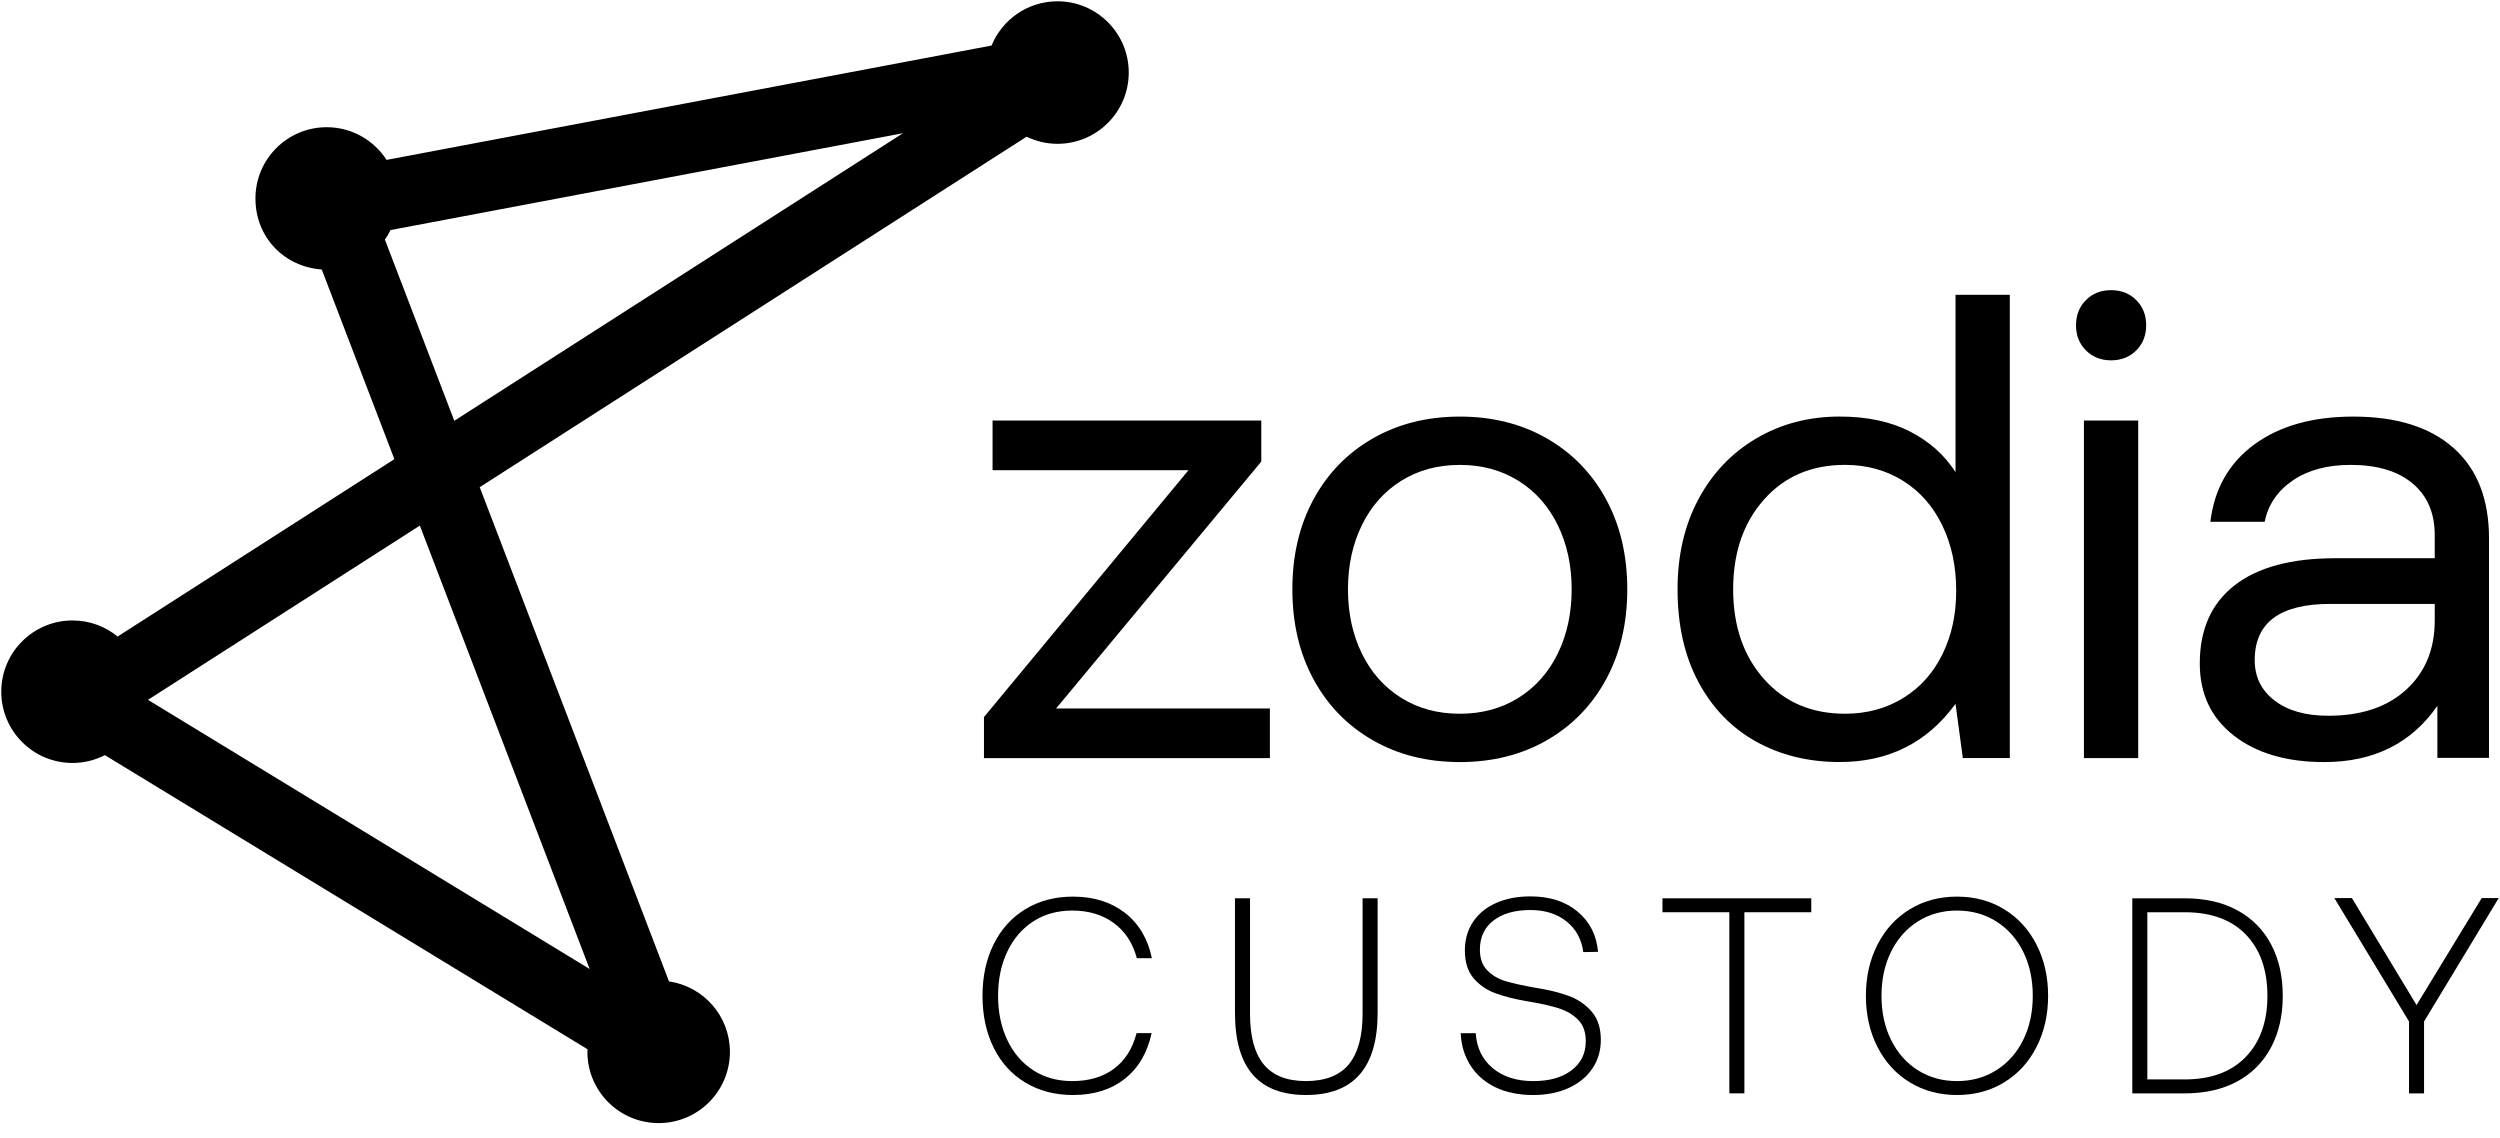 <?xml version="1.0" encoding="utf-8"?>
<svg xmlns="http://www.w3.org/2000/svg" fill="none" height="71" viewBox="0 0 156 71" width="156">
<path d="M65.987 0.081C64.128 0.081 62.538 1.222 61.873 2.842L24.122 9.978C23.331 8.751 21.955 7.938 20.387 7.938C17.93 7.938 15.94 9.929 15.94 12.384C15.94 14.839 17.766 16.656 20.077 16.815L24.609 28.65L7.338 39.72C6.572 39.093 5.593 38.716 4.526 38.716C2.069 38.716 0.079 40.707 0.079 43.162C0.079 45.618 2.07 47.609 4.526 47.609C5.253 47.609 5.938 47.431 6.543 47.121L36.663 65.475C36.661 65.528 36.654 65.581 36.654 65.635C36.654 68.091 38.645 70.081 41.101 70.081C43.556 70.081 45.547 68.09 45.547 65.635C45.547 63.398 43.895 61.553 41.745 61.239L29.934 30.4L64.06 8.53C64.644 8.812 65.296 8.974 65.987 8.974C68.444 8.974 70.434 6.983 70.434 4.528C70.434 2.072 68.443 0.081 65.987 0.081ZM36.794 60.466L9.233 43.67L26.198 32.796L36.794 60.465V60.466ZM28.348 26.256L24.017 14.948C24.15 14.761 24.267 14.562 24.37 14.356L56.347 8.312L28.348 26.257L28.348 26.256Z" fill="black"/>
<path d="M63.985 56.732C64.843 56.21 65.834 55.949 66.958 55.949C68.244 55.949 69.322 56.285 70.192 56.958C71.061 57.63 71.624 58.575 71.878 59.792H70.939C70.684 58.842 70.203 58.109 69.496 57.593C68.789 57.077 67.926 56.819 66.906 56.819C65.979 56.819 65.167 57.045 64.471 57.498C63.776 57.949 63.237 58.578 62.854 59.384C62.472 60.19 62.28 61.109 62.28 62.14C62.28 63.17 62.472 64.09 62.854 64.895C63.236 65.701 63.776 66.33 64.471 66.782C65.167 67.234 65.978 67.46 66.906 67.46C67.949 67.46 68.816 67.205 69.505 66.695C70.195 66.185 70.667 65.444 70.922 64.469H71.861C71.594 65.698 71.035 66.648 70.183 67.32C69.332 67.993 68.256 68.329 66.958 68.329C65.834 68.329 64.843 68.071 63.985 67.555C63.127 67.039 62.467 66.312 62.003 65.373C61.54 64.434 61.308 63.356 61.308 62.139C61.308 60.922 61.54 59.862 62.003 58.922C62.467 57.983 63.128 57.253 63.985 56.731V56.732Z" fill="black"/>
<path d="M78.001 63.251C78.001 64.665 78.285 65.72 78.853 66.415C79.421 67.111 80.302 67.459 81.496 67.459C82.69 67.459 83.591 67.111 84.164 66.415C84.738 65.719 85.025 64.665 85.025 63.251V56.053H85.964V63.199C85.964 66.618 84.474 68.328 81.496 68.328C78.517 68.328 77.062 66.618 77.062 63.199V56.053H78.001V63.251Z" fill="black"/>
<path d="M93.145 66.652C93.794 67.191 94.635 67.46 95.667 67.46C96.699 67.46 97.461 67.237 98.058 66.791C98.655 66.345 98.953 65.734 98.953 64.957C98.953 64.4 98.794 63.96 98.476 63.635C98.157 63.311 97.748 63.07 97.249 62.913C96.751 62.757 96.114 62.615 95.337 62.487C94.525 62.349 93.847 62.177 93.303 61.975C92.758 61.773 92.306 61.459 91.947 61.036C91.587 60.613 91.408 60.036 91.408 59.306C91.408 58.635 91.576 58.042 91.912 57.533C92.248 57.024 92.726 56.629 93.346 56.351C93.966 56.073 94.682 55.934 95.493 55.934C96.698 55.934 97.68 56.249 98.44 56.881C99.199 57.513 99.625 58.351 99.718 59.394L98.796 59.411C98.692 58.611 98.345 57.974 97.753 57.499C97.162 57.024 96.409 56.786 95.493 56.786C94.531 56.786 93.765 57.003 93.197 57.438C92.629 57.872 92.346 58.478 92.346 59.255C92.346 59.8 92.496 60.228 92.798 60.542C93.1 60.855 93.478 61.081 93.937 61.22C94.395 61.359 95.023 61.498 95.824 61.637C96.635 61.765 97.328 61.936 97.902 62.15C98.476 62.364 98.951 62.691 99.327 63.133C99.704 63.573 99.892 64.158 99.892 64.888C99.892 65.561 99.715 66.158 99.362 66.678C99.009 67.2 98.513 67.606 97.876 67.896C97.238 68.185 96.497 68.33 95.65 68.33C94.804 68.33 93.995 68.171 93.329 67.853C92.663 67.534 92.142 67.081 91.764 66.496C91.387 65.91 91.182 65.236 91.147 64.47H92.086C92.144 65.386 92.498 66.113 93.147 66.652H93.145Z" fill="black"/>
<path d="M113.023 56.055V56.924H108.85V68.225H107.911V56.924H103.738V56.055H113.023Z" fill="black"/>
<path d="M125.063 67.537C124.2 68.065 123.217 68.329 122.116 68.329C121.015 68.329 120.033 68.065 119.17 67.537C118.307 67.01 117.634 66.274 117.153 65.329C116.672 64.385 116.432 63.321 116.432 62.139C116.432 60.957 116.672 59.893 117.153 58.949C117.634 58.003 118.307 57.268 119.17 56.74C120.033 56.213 121.016 55.949 122.116 55.949C123.217 55.949 124.2 56.213 125.063 56.74C125.927 57.268 126.599 58.004 127.08 58.949C127.561 59.893 127.802 60.957 127.802 62.139C127.802 63.321 127.561 64.385 127.08 65.329C126.599 66.274 125.927 67.01 125.063 67.537ZM119.674 66.782C120.387 67.234 121.202 67.46 122.116 67.46C123.031 67.46 123.849 67.235 124.568 66.782C125.287 66.33 125.846 65.701 126.246 64.895C126.646 64.09 126.845 63.171 126.845 62.14C126.845 61.108 126.646 60.19 126.246 59.384C125.846 58.579 125.286 57.95 124.568 57.498C123.849 57.045 123.033 56.819 122.116 56.819C121.2 56.819 120.386 57.045 119.674 57.498C118.961 57.949 118.404 58.578 118.005 59.384C117.605 60.19 117.405 61.109 117.405 62.14C117.405 63.17 117.605 64.09 118.005 64.895C118.404 65.701 118.961 66.33 119.674 66.782Z" fill="black"/>
<path d="M136.324 56.055C137.598 56.055 138.694 56.304 139.61 56.803C140.525 57.301 141.227 58.008 141.714 58.924C142.201 59.84 142.444 60.912 142.444 62.141C142.444 63.37 142.201 64.442 141.714 65.357C141.227 66.273 140.526 66.98 139.61 67.479C138.694 67.977 137.599 68.227 136.324 68.227H133.055V56.056H136.324V56.055ZM140.131 65.956C141.035 65.023 141.487 63.75 141.487 62.14C141.487 60.529 141.037 59.242 140.139 58.315C139.241 57.388 137.969 56.924 136.323 56.924H133.993V67.356H136.323C137.957 67.356 139.226 66.889 140.131 65.957V65.956Z" fill="black"/>
<path d="M146.758 56.038L150.792 62.715L154.86 56.038H155.921L151.261 63.74V68.226H150.323V63.74L145.663 56.038H146.759H146.758Z" fill="black"/>
<path d="M78.704 28.802V26.242H61.936V29.34H74.161L61.399 44.745V47.306H79.241V44.207H65.901L78.704 28.802Z" fill="black"/>
<path d="M96.523 27.358C94.94 26.449 93.13 25.995 91.092 25.995C89.055 25.995 87.244 26.45 85.661 27.358C84.078 28.267 82.846 29.533 81.965 31.157C81.084 32.782 80.644 34.654 80.644 36.774C80.644 38.894 81.084 40.766 81.965 42.391C82.846 44.016 84.078 45.282 85.661 46.191C87.244 47.1 89.055 47.554 91.092 47.554C93.129 47.554 94.94 47.1 96.523 46.191C98.106 45.282 99.338 44.016 100.22 42.391C101.1 40.767 101.542 38.894 101.542 36.774C101.542 34.654 101.101 32.782 100.22 31.157C99.339 29.533 98.106 28.267 96.523 27.358ZM97.205 40.781C96.627 41.964 95.807 42.887 94.748 43.547C93.688 44.208 92.47 44.538 91.093 44.538C89.716 44.538 88.497 44.208 87.438 43.547C86.378 42.886 85.558 41.964 84.981 40.781C84.403 39.597 84.113 38.262 84.113 36.775C84.113 35.288 84.403 33.953 84.981 32.769C85.558 31.584 86.378 30.662 87.438 30.001C88.497 29.34 89.716 29.01 91.093 29.01C92.47 29.01 93.688 29.341 94.748 30.001C95.807 30.662 96.627 31.584 97.205 32.769C97.783 33.953 98.072 35.288 98.072 36.775C98.072 38.262 97.783 39.597 97.205 40.781Z" fill="black"/>
<path d="M122.026 29.463C121.338 28.389 120.387 27.542 119.176 26.923C117.964 26.303 116.506 25.993 114.798 25.993C112.871 25.993 111.136 26.448 109.594 27.356C108.052 28.265 106.847 29.531 105.98 31.155C105.112 32.78 104.679 34.652 104.679 36.772C104.679 39.002 105.112 40.93 105.98 42.554C106.847 44.179 108.045 45.418 109.573 46.271C111.101 47.124 112.843 47.551 114.797 47.551C117.853 47.551 120.262 46.34 122.025 43.917L122.48 47.304H125.412V18.395H122.025V29.463H122.026ZM121.2 40.841C120.622 42.011 119.803 42.92 118.743 43.567C117.683 44.214 116.478 44.537 115.129 44.537C113.037 44.537 111.35 43.815 110.07 42.369C108.789 40.923 108.149 39.057 108.149 36.772C108.149 34.486 108.789 32.621 110.07 31.176C111.35 29.731 113.037 29.008 115.129 29.008C116.478 29.008 117.682 29.338 118.743 29.998C119.803 30.659 120.622 31.588 121.2 32.786C121.778 33.984 122.067 35.34 122.067 36.855C122.067 38.37 121.778 39.67 121.2 40.84V40.841Z" fill="black"/>
<path d="M133.424 26.242H130.037V47.306H133.424V26.242Z" fill="black"/>
<path d="M131.732 18.106C131.1 18.106 130.576 18.313 130.163 18.726C129.75 19.139 129.544 19.662 129.544 20.296C129.544 20.929 129.75 21.453 130.163 21.866C130.576 22.279 131.1 22.485 131.732 22.485C132.365 22.485 132.889 22.279 133.302 21.866C133.715 21.453 133.922 20.929 133.922 20.296C133.922 19.662 133.715 19.139 133.302 18.726C132.889 18.313 132.366 18.106 131.732 18.106Z" fill="black"/>
<path d="M153.105 27.957C151.632 26.649 149.546 25.995 146.848 25.995C144.315 25.995 142.257 26.573 140.674 27.73C139.091 28.887 138.175 30.497 137.927 32.562H141.314C141.535 31.488 142.119 30.628 143.069 29.981C144.019 29.333 145.223 29.009 146.683 29.009C148.335 29.009 149.622 29.395 150.544 30.166C151.466 30.938 151.927 32.011 151.927 33.388V34.833H145.732C142.979 34.833 140.88 35.398 139.434 36.527C137.989 37.655 137.266 39.28 137.266 41.4C137.266 43.3 137.975 44.8 139.393 45.902C140.811 47.004 142.69 47.554 145.03 47.554C148.114 47.554 150.468 46.384 152.092 44.044V47.289H155.304V47.285C155.304 47.285 155.31 47.285 155.314 47.286V33.594C155.314 31.144 154.577 29.265 153.104 27.957H153.105ZM151.928 38.716C151.928 40.506 151.336 41.944 150.151 43.032C148.967 44.12 147.343 44.663 145.278 44.663C143.873 44.663 142.759 44.346 141.933 43.713C141.107 43.08 140.694 42.24 140.694 41.194C140.694 38.854 142.263 37.684 145.402 37.684H151.928V38.717V38.716Z" fill="black"/>
</svg>